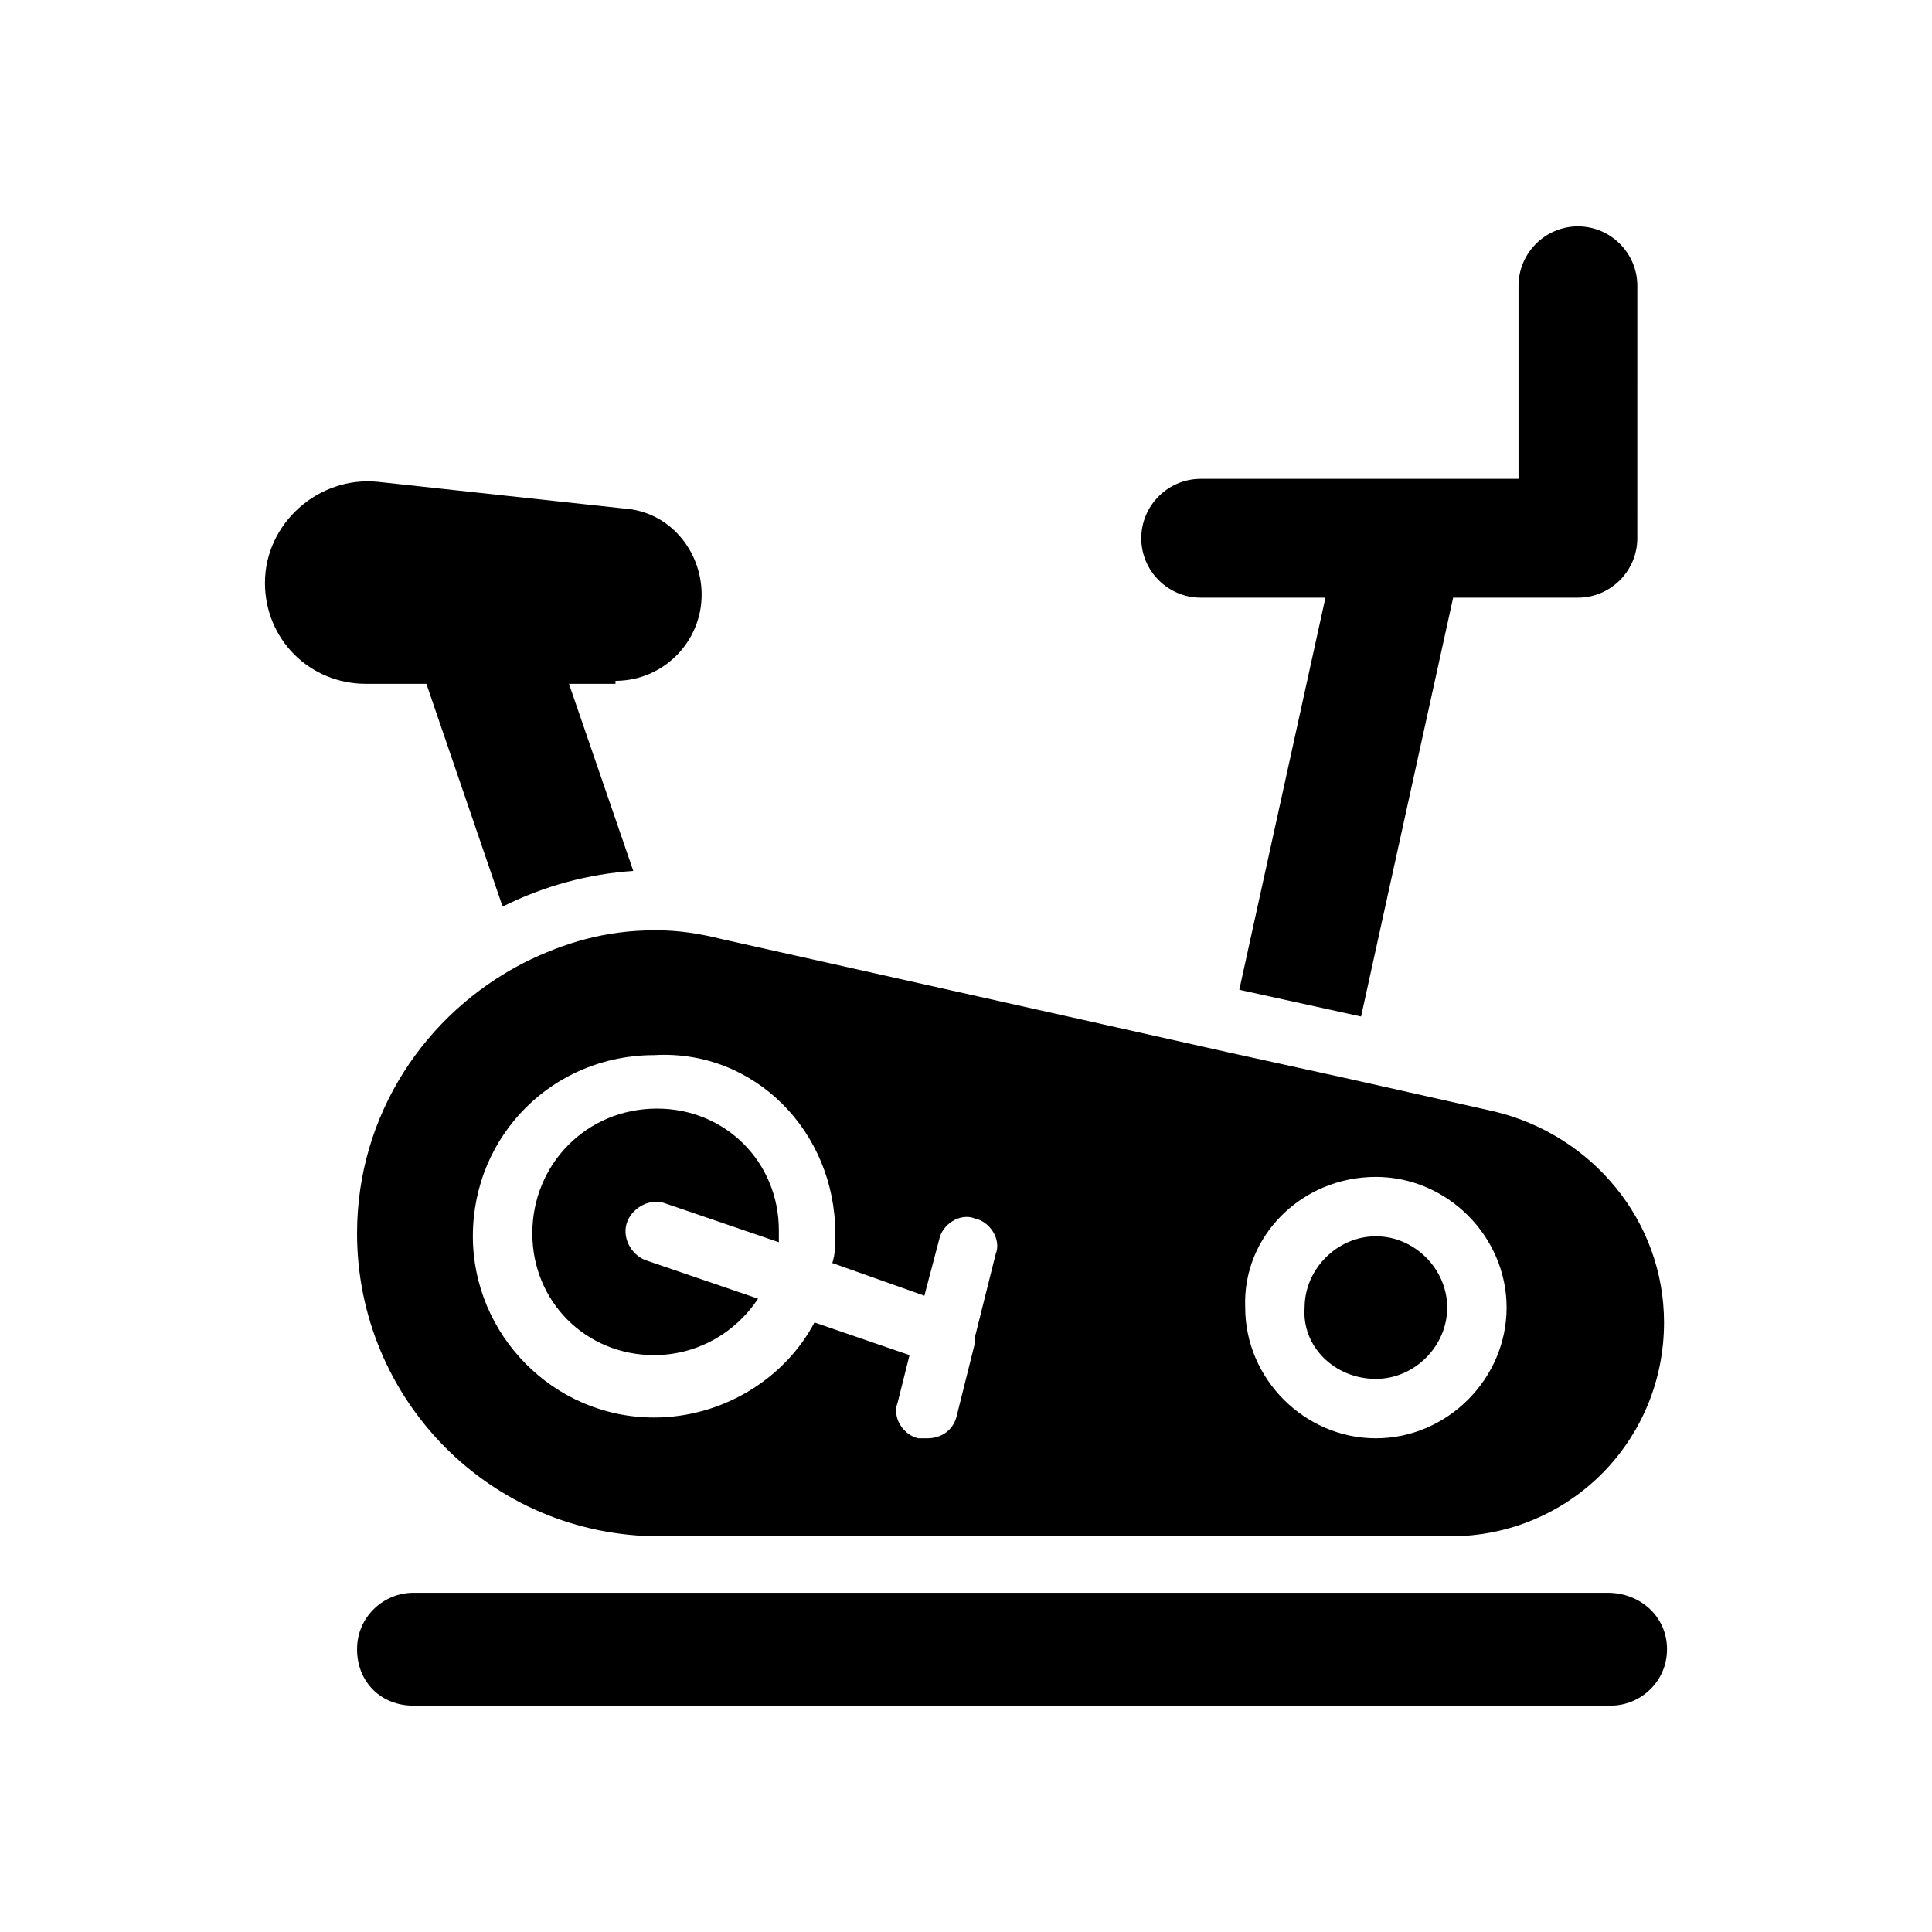 <?xml version="1.0" encoding="UTF-8"?>
<!-- Uploaded to: ICON Repo, www.svgrepo.com, Generator: ICON Repo Mixer Tools -->
<svg fill="#000000" width="800px" height="800px" version="1.1" viewBox="144 144 512 512" xmlns="http://www.w3.org/2000/svg">
 <g>
  <path d="m508.63 509.42c10.234 0 18.895-8.66 18.895-18.895 0-10.234-8.66-18.895-18.895-18.895-10.234 0-18.895 8.66-18.895 18.895-0.785 10.238 7.875 18.895 18.895 18.895z"/>
  <path d="m285.07 470.85c0 18.105 14.168 32.273 32.273 32.273 11.02 0 21.254-5.512 27.551-14.957l-29.914-10.234c-3.938-1.574-6.297-6.297-4.723-10.234 1.574-3.938 6.297-6.297 10.234-4.723l29.914 10.234v-3.148c0-18.105-14.168-32.273-32.273-32.273-18.891 0-33.062 14.957-33.062 33.062z"/>
  <path d="m317.34 390.55c-12.594 0-23.617 3.148-34.637 8.66-25.977 13.383-44.082 40.148-44.082 71.637 0 44.082 35.426 80.293 80.293 80.293h209.39c15.742 0 29.914-6.297 40.148-16.531 10.234-10.234 16.531-24.402 16.531-40.148 0-26.766-18.895-49.594-44.871-55.891l-38.574-8.66-32.273-7.086-133.82-29.914c-6.297-1.574-11.809-2.363-17.32-2.363zm191.29 65.34c18.895 0 34.637 15.742 34.637 34.637 0 18.895-15.742 34.637-34.637 34.637-18.895 0-34.637-15.742-34.637-34.637-0.789-18.895 14.957-34.637 34.637-34.637zm-143.27 14.957c0 3.148 0 5.512-0.789 7.871l24.402 8.66 3.938-14.957c0.789-3.938 5.512-7.086 9.445-5.512 3.938 0.789 7.086 5.512 5.512 9.445l-5.512 22.043v1.574l-4.723 18.895c-0.789 3.938-3.938 6.297-7.871 6.297h-2.363c-3.938-0.789-7.086-5.512-5.512-9.445l3.148-12.594-25.191-8.66c-7.871 14.957-24.402 25.191-42.508 25.191-26.766 0-48.02-22.043-48.02-48.02 0-26.766 21.254-48.02 48.02-48.02 26.766-1.578 48.023 20.465 48.023 47.23z"/>
  <path d="m570.04 566.1h-316.46c-7.871 0-14.957 6.297-14.957 14.957 0 8.66 6.297 14.957 14.957 14.957h317.24c7.871 0 14.957-6.297 14.957-14.957 0-8.66-7.082-14.957-15.742-14.957z"/>
  <path d="m311.83 374.81-17.32-50.383h-37.785l20.469 59.828c11.02-5.512 22.828-8.66 34.637-9.445z"/>
  <path d="m307.11 324.43c12.594 0 22.828-10.234 22.828-22.828 0-11.809-8.66-22.043-20.469-22.828l-65.336-7.086c-15.742-1.574-29.914 11.02-29.914 26.766 0 14.957 11.809 26.766 26.766 26.766h66.125z"/>
  <path d="m462.19 302.39h33.062l-22.828 103.91 32.273 7.086 24.402-111h33.062c8.66 0 15.742-7.086 15.742-15.742l0.004-66.914c0-8.66-7.086-15.742-15.742-15.742-8.66 0-15.742 7.086-15.742 15.742v51.168h-84.234c-8.66 0-15.742 7.086-15.742 15.742 0 8.66 7.082 15.746 15.742 15.746z"/>
 </g>
</svg>